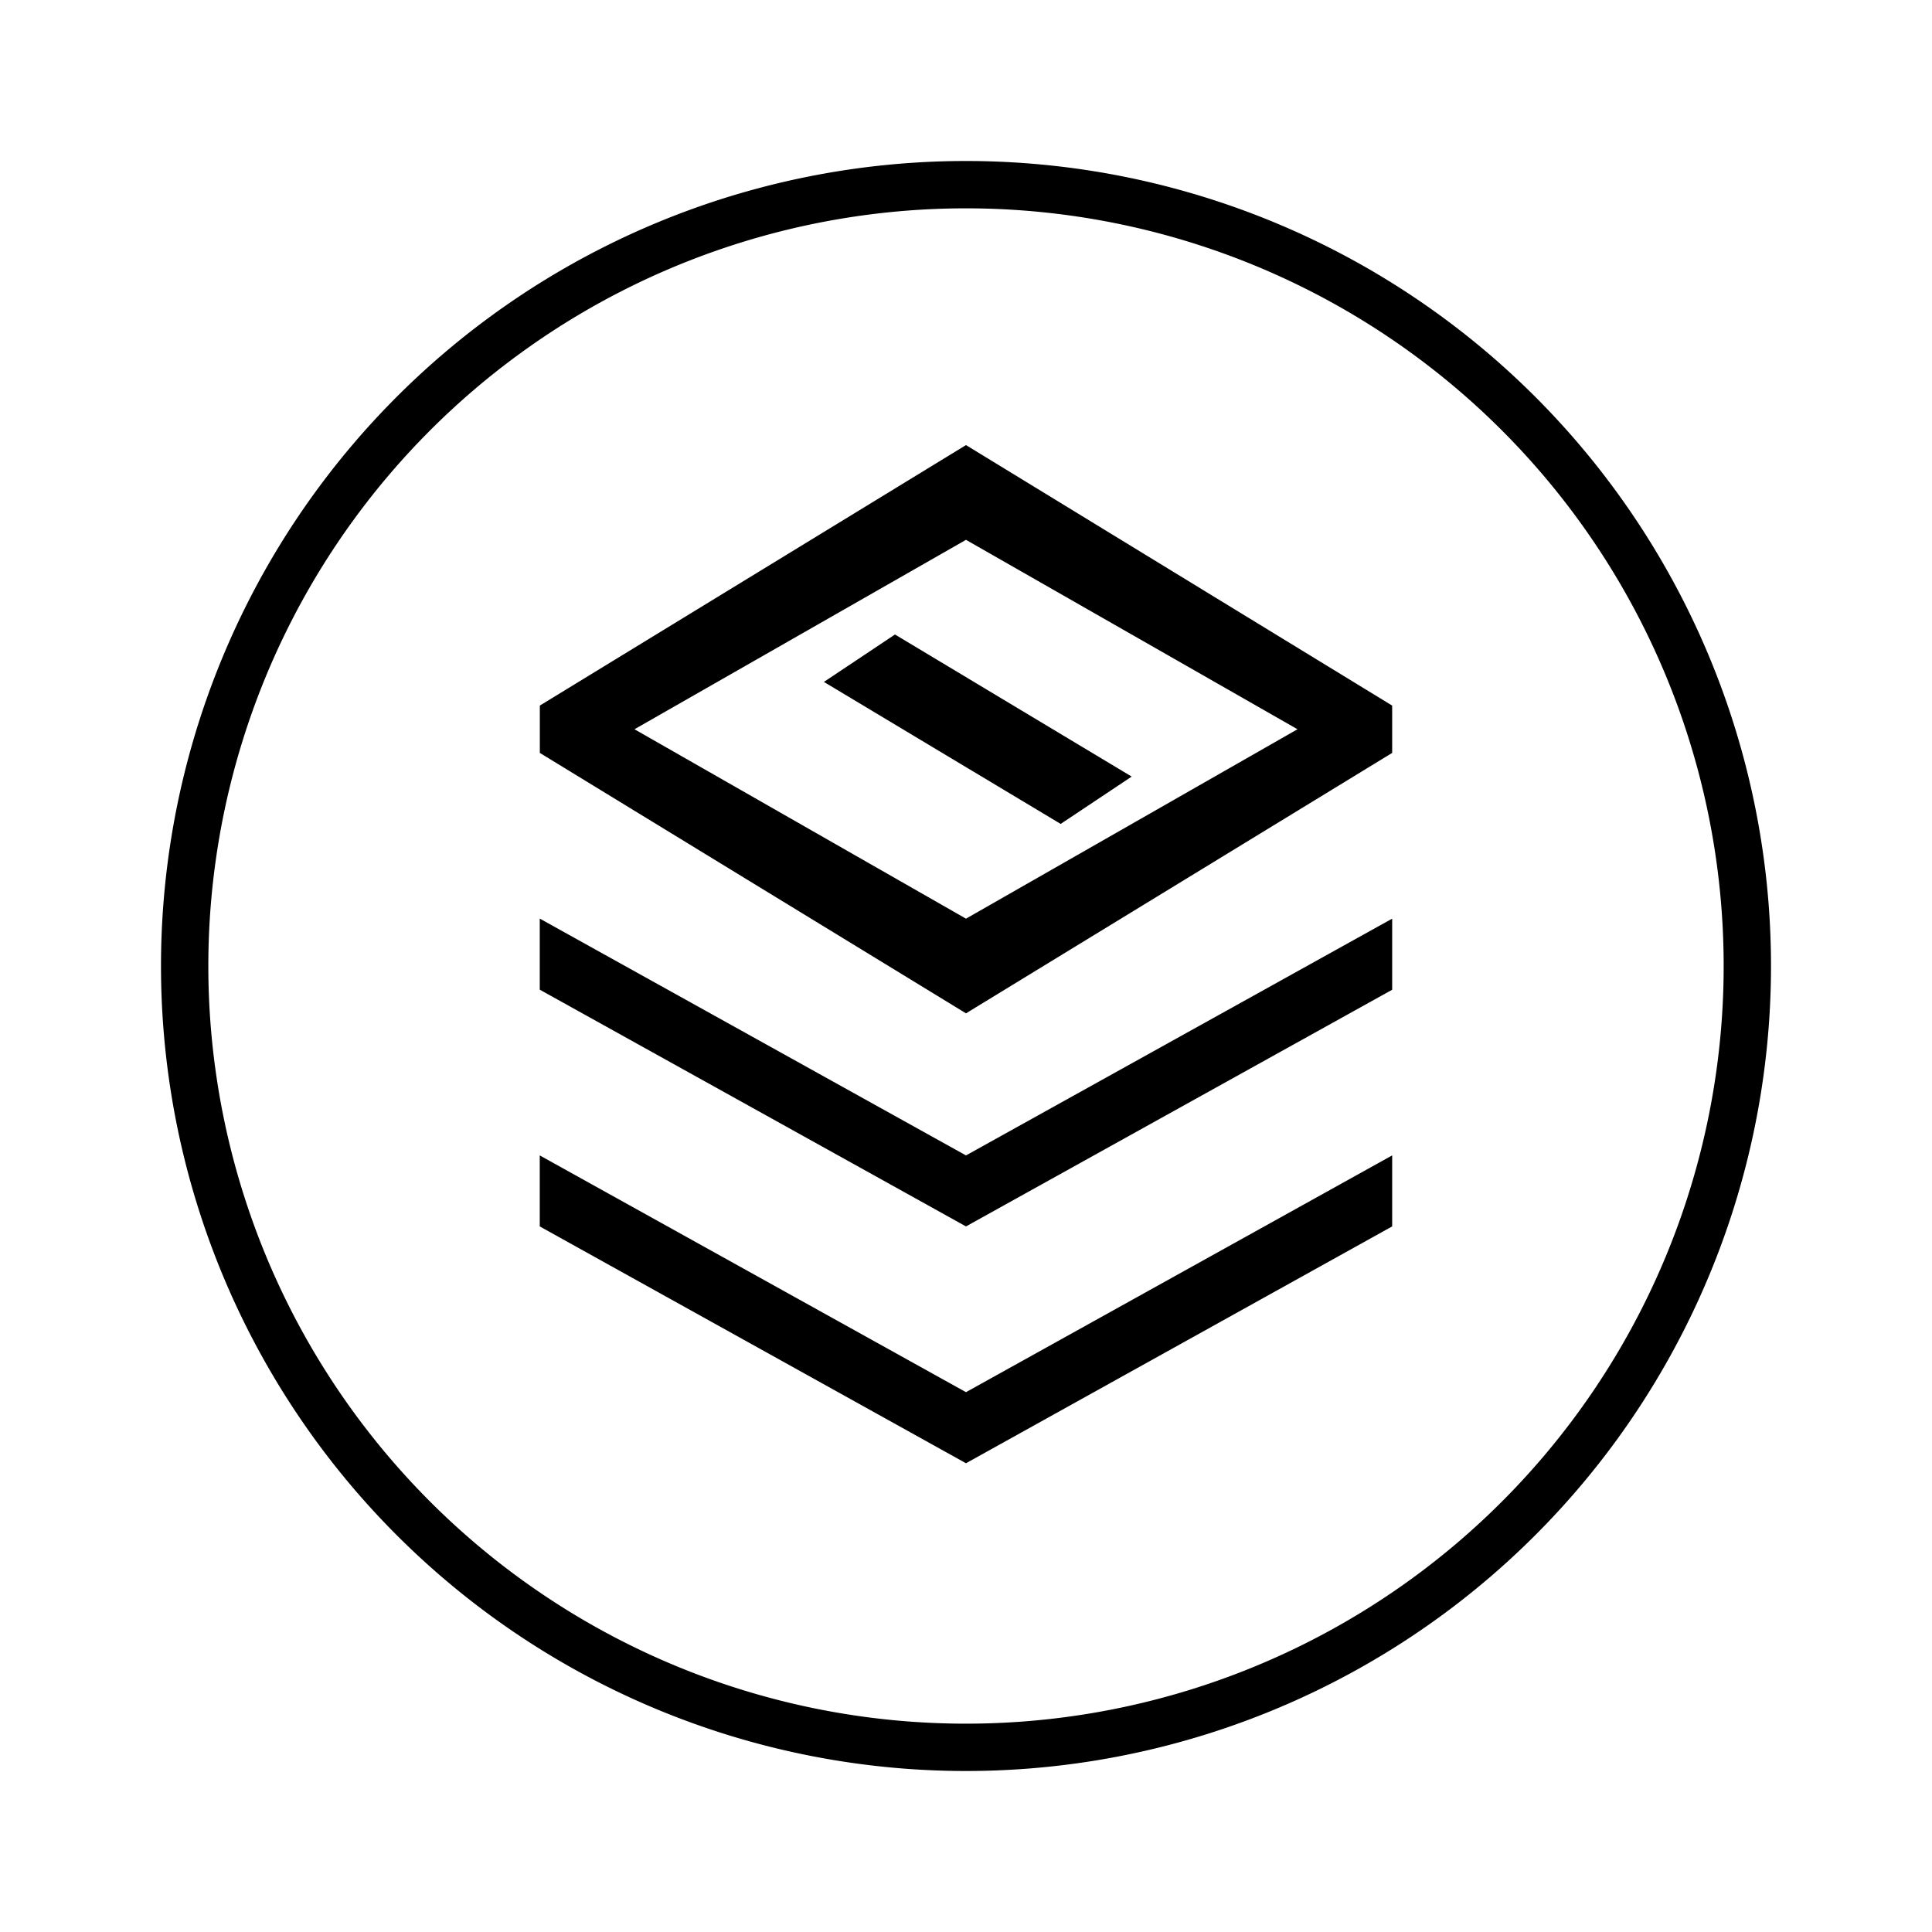 <svg xmlns="http://www.w3.org/2000/svg" width="40" height="40" viewBox="0 0 24 24"><path fill="#000000" fill-rule="evenodd" d="M12 21.412a9.412 9.412 0 1 0 0-18.824a9.412 9.412 0 0 0 0 18.824M12 22a10 10 0 1 0 0-20a10 10 0 0 0 0 20M6.706 9.353v-.588L12 5.529l5.294 3.236v.588L12 12.588zm1.176-.294L12 6.706l4.118 2.353L12 11.412zm2.353-.588l.883-.589l2.94 1.765l-.882.588zm-3.53 2.94v.883L12 15.235l5.294-2.94v-.883L12 14.353zm0 3.824v-.882L12 17.294l5.294-2.941v.882L12 18.177z" clip-rule="evenodd"></path></svg>